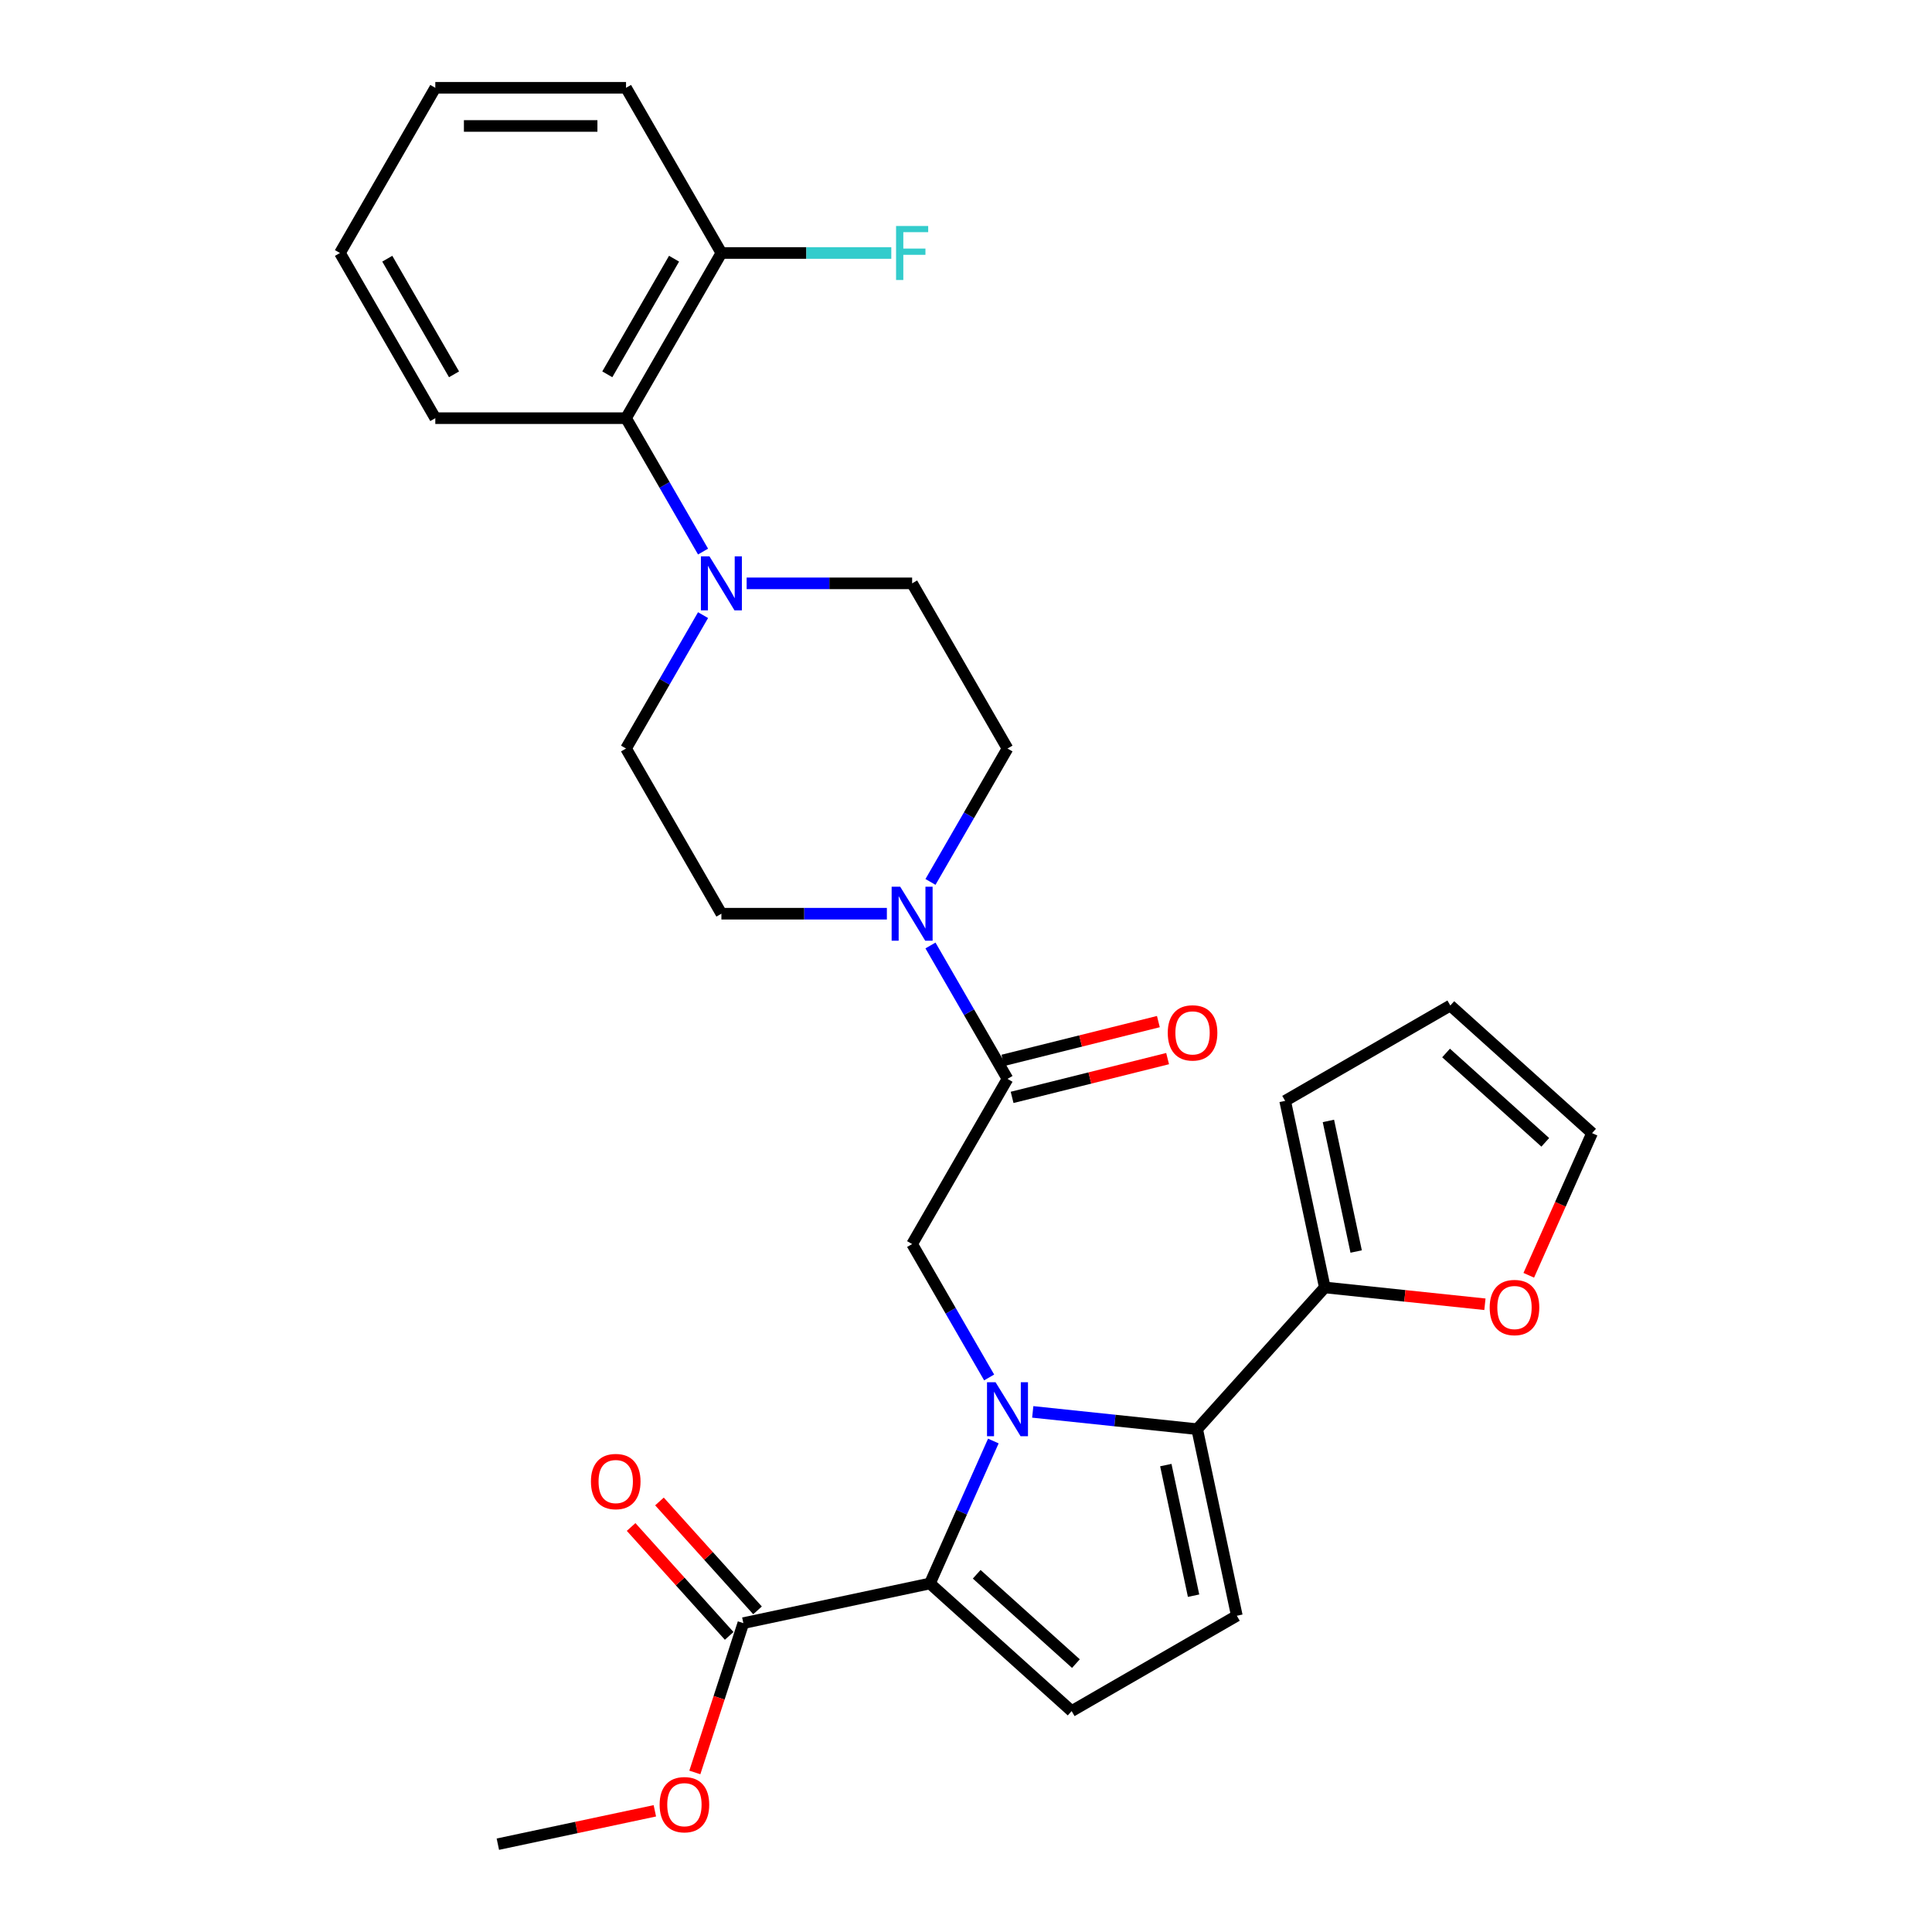 <?xml version='1.0' encoding='iso-8859-1'?>
<svg version='1.1' baseProfile='full'
              xmlns='http://www.w3.org/2000/svg'
                      xmlns:rdkit='http://www.rdkit.org/xml'
                      xmlns:xlink='http://www.w3.org/1999/xlink'
                  xml:space='preserve'
width='1000px' height='1000px' viewBox='0 0 1000 1000'>
<!-- END OF HEADER -->
<rect style='opacity:1.0;fill:#FFFFFF;stroke:none' width='1000' height='1000' x='0' y='0'> </rect>
<path class='bond-0' d='M 534.547,730.792 L 577.102,735.265' style='fill:none;fill-rule:evenodd;stroke:#0000FF;stroke-width:6px;stroke-linecap:butt;stroke-linejoin:miter;stroke-opacity:1' />
<path class='bond-0' d='M 577.102,735.265 L 619.657,739.737' style='fill:none;fill-rule:evenodd;stroke:#000000;stroke-width:6px;stroke-linecap:butt;stroke-linejoin:miter;stroke-opacity:1' />
<path class='bond-1' d='M 514.154,745.865 L 497.738,782.735' style='fill:none;fill-rule:evenodd;stroke:#0000FF;stroke-width:6px;stroke-linecap:butt;stroke-linejoin:miter;stroke-opacity:1' />
<path class='bond-1' d='M 497.738,782.735 L 481.323,819.605' style='fill:none;fill-rule:evenodd;stroke:#000000;stroke-width:6px;stroke-linecap:butt;stroke-linejoin:miter;stroke-opacity:1' />
<path class='bond-2' d='M 511.981,712.971 L 492.048,678.447' style='fill:none;fill-rule:evenodd;stroke:#0000FF;stroke-width:6px;stroke-linecap:butt;stroke-linejoin:miter;stroke-opacity:1' />
<path class='bond-2' d='M 492.048,678.447 L 472.116,643.923' style='fill:none;fill-rule:evenodd;stroke:#000000;stroke-width:6px;stroke-linecap:butt;stroke-linejoin:miter;stroke-opacity:1' />
<path class='bond-4' d='M 619.657,739.737 L 640.183,836.302' style='fill:none;fill-rule:evenodd;stroke:#000000;stroke-width:6px;stroke-linecap:butt;stroke-linejoin:miter;stroke-opacity:1' />
<path class='bond-4' d='M 603.423,758.327 L 617.791,825.922' style='fill:none;fill-rule:evenodd;stroke:#000000;stroke-width:6px;stroke-linecap:butt;stroke-linejoin:miter;stroke-opacity:1' />
<path class='bond-8' d='M 619.657,739.737 L 685.715,666.373' style='fill:none;fill-rule:evenodd;stroke:#000000;stroke-width:6px;stroke-linecap:butt;stroke-linejoin:miter;stroke-opacity:1' />
<path class='bond-3' d='M 481.323,819.605 L 554.687,885.663' style='fill:none;fill-rule:evenodd;stroke:#000000;stroke-width:6px;stroke-linecap:butt;stroke-linejoin:miter;stroke-opacity:1' />
<path class='bond-3' d='M 505.539,814.841 L 556.894,861.081' style='fill:none;fill-rule:evenodd;stroke:#000000;stroke-width:6px;stroke-linecap:butt;stroke-linejoin:miter;stroke-opacity:1' />
<path class='bond-9' d='M 481.323,819.605 L 384.758,840.13' style='fill:none;fill-rule:evenodd;stroke:#000000;stroke-width:6px;stroke-linecap:butt;stroke-linejoin:miter;stroke-opacity:1' />
<path class='bond-5' d='M 472.116,643.923 L 521.476,558.427' style='fill:none;fill-rule:evenodd;stroke:#000000;stroke-width:6px;stroke-linecap:butt;stroke-linejoin:miter;stroke-opacity:1' />
<path class='bond-29' d='M 554.687,885.663 L 640.183,836.302' style='fill:none;fill-rule:evenodd;stroke:#000000;stroke-width:6px;stroke-linecap:butt;stroke-linejoin:miter;stroke-opacity:1' />
<path class='bond-6' d='M 521.476,558.427 L 501.544,523.903' style='fill:none;fill-rule:evenodd;stroke:#000000;stroke-width:6px;stroke-linecap:butt;stroke-linejoin:miter;stroke-opacity:1' />
<path class='bond-6' d='M 501.544,523.903 L 481.611,489.379' style='fill:none;fill-rule:evenodd;stroke:#0000FF;stroke-width:6px;stroke-linecap:butt;stroke-linejoin:miter;stroke-opacity:1' />
<path class='bond-16' d='M 523.865,568.006 L 564.108,557.97' style='fill:none;fill-rule:evenodd;stroke:#000000;stroke-width:6px;stroke-linecap:butt;stroke-linejoin:miter;stroke-opacity:1' />
<path class='bond-16' d='M 564.108,557.97 L 604.351,547.934' style='fill:none;fill-rule:evenodd;stroke:#FF0000;stroke-width:6px;stroke-linecap:butt;stroke-linejoin:miter;stroke-opacity:1' />
<path class='bond-16' d='M 519.088,548.848 L 559.331,538.812' style='fill:none;fill-rule:evenodd;stroke:#000000;stroke-width:6px;stroke-linecap:butt;stroke-linejoin:miter;stroke-opacity:1' />
<path class='bond-16' d='M 559.331,538.812 L 599.574,528.776' style='fill:none;fill-rule:evenodd;stroke:#FF0000;stroke-width:6px;stroke-linecap:butt;stroke-linejoin:miter;stroke-opacity:1' />
<path class='bond-12' d='M 481.611,456.485 L 501.544,421.961' style='fill:none;fill-rule:evenodd;stroke:#0000FF;stroke-width:6px;stroke-linecap:butt;stroke-linejoin:miter;stroke-opacity:1' />
<path class='bond-12' d='M 501.544,421.961 L 521.476,387.436' style='fill:none;fill-rule:evenodd;stroke:#000000;stroke-width:6px;stroke-linecap:butt;stroke-linejoin:miter;stroke-opacity:1' />
<path class='bond-13' d='M 459.045,472.932 L 416.219,472.932' style='fill:none;fill-rule:evenodd;stroke:#0000FF;stroke-width:6px;stroke-linecap:butt;stroke-linejoin:miter;stroke-opacity:1' />
<path class='bond-13' d='M 416.219,472.932 L 373.394,472.932' style='fill:none;fill-rule:evenodd;stroke:#000000;stroke-width:6px;stroke-linecap:butt;stroke-linejoin:miter;stroke-opacity:1' />
<path class='bond-7' d='M 363.898,318.388 L 343.966,352.912' style='fill:none;fill-rule:evenodd;stroke:#0000FF;stroke-width:6px;stroke-linecap:butt;stroke-linejoin:miter;stroke-opacity:1' />
<path class='bond-7' d='M 343.966,352.912 L 324.033,387.436' style='fill:none;fill-rule:evenodd;stroke:#000000;stroke-width:6px;stroke-linecap:butt;stroke-linejoin:miter;stroke-opacity:1' />
<path class='bond-10' d='M 363.898,285.494 L 343.966,250.97' style='fill:none;fill-rule:evenodd;stroke:#0000FF;stroke-width:6px;stroke-linecap:butt;stroke-linejoin:miter;stroke-opacity:1' />
<path class='bond-10' d='M 343.966,250.97 L 324.033,216.445' style='fill:none;fill-rule:evenodd;stroke:#000000;stroke-width:6px;stroke-linecap:butt;stroke-linejoin:miter;stroke-opacity:1' />
<path class='bond-31' d='M 386.465,301.941 L 429.29,301.941' style='fill:none;fill-rule:evenodd;stroke:#0000FF;stroke-width:6px;stroke-linecap:butt;stroke-linejoin:miter;stroke-opacity:1' />
<path class='bond-31' d='M 429.29,301.941 L 472.116,301.941' style='fill:none;fill-rule:evenodd;stroke:#000000;stroke-width:6px;stroke-linecap:butt;stroke-linejoin:miter;stroke-opacity:1' />
<path class='bond-11' d='M 685.715,666.373 L 727.154,670.728' style='fill:none;fill-rule:evenodd;stroke:#000000;stroke-width:6px;stroke-linecap:butt;stroke-linejoin:miter;stroke-opacity:1' />
<path class='bond-11' d='M 727.154,670.728 L 768.594,675.084' style='fill:none;fill-rule:evenodd;stroke:#FF0000;stroke-width:6px;stroke-linecap:butt;stroke-linejoin:miter;stroke-opacity:1' />
<path class='bond-17' d='M 685.715,666.373 L 665.189,569.809' style='fill:none;fill-rule:evenodd;stroke:#000000;stroke-width:6px;stroke-linecap:butt;stroke-linejoin:miter;stroke-opacity:1' />
<path class='bond-17' d='M 701.949,647.783 L 687.581,580.188' style='fill:none;fill-rule:evenodd;stroke:#000000;stroke-width:6px;stroke-linecap:butt;stroke-linejoin:miter;stroke-opacity:1' />
<path class='bond-19' d='M 392.095,833.524 L 366.717,805.339' style='fill:none;fill-rule:evenodd;stroke:#000000;stroke-width:6px;stroke-linecap:butt;stroke-linejoin:miter;stroke-opacity:1' />
<path class='bond-19' d='M 366.717,805.339 L 341.339,777.154' style='fill:none;fill-rule:evenodd;stroke:#FF0000;stroke-width:6px;stroke-linecap:butt;stroke-linejoin:miter;stroke-opacity:1' />
<path class='bond-19' d='M 377.422,846.736 L 352.044,818.551' style='fill:none;fill-rule:evenodd;stroke:#000000;stroke-width:6px;stroke-linecap:butt;stroke-linejoin:miter;stroke-opacity:1' />
<path class='bond-19' d='M 352.044,818.551 L 326.666,790.366' style='fill:none;fill-rule:evenodd;stroke:#FF0000;stroke-width:6px;stroke-linecap:butt;stroke-linejoin:miter;stroke-opacity:1' />
<path class='bond-22' d='M 384.758,840.13 L 372.203,878.773' style='fill:none;fill-rule:evenodd;stroke:#000000;stroke-width:6px;stroke-linecap:butt;stroke-linejoin:miter;stroke-opacity:1' />
<path class='bond-22' d='M 372.203,878.773 L 359.647,917.415' style='fill:none;fill-rule:evenodd;stroke:#FF0000;stroke-width:6px;stroke-linecap:butt;stroke-linejoin:miter;stroke-opacity:1' />
<path class='bond-18' d='M 324.033,216.445 L 373.394,130.95' style='fill:none;fill-rule:evenodd;stroke:#000000;stroke-width:6px;stroke-linecap:butt;stroke-linejoin:miter;stroke-opacity:1' />
<path class='bond-18' d='M 314.338,193.749 L 348.891,133.902' style='fill:none;fill-rule:evenodd;stroke:#000000;stroke-width:6px;stroke-linecap:butt;stroke-linejoin:miter;stroke-opacity:1' />
<path class='bond-24' d='M 324.033,216.445 L 225.311,216.445' style='fill:none;fill-rule:evenodd;stroke:#000000;stroke-width:6px;stroke-linecap:butt;stroke-linejoin:miter;stroke-opacity:1' />
<path class='bond-20' d='M 791.289,660.087 L 807.669,623.296' style='fill:none;fill-rule:evenodd;stroke:#FF0000;stroke-width:6px;stroke-linecap:butt;stroke-linejoin:miter;stroke-opacity:1' />
<path class='bond-20' d='M 807.669,623.296 L 824.049,586.505' style='fill:none;fill-rule:evenodd;stroke:#000000;stroke-width:6px;stroke-linecap:butt;stroke-linejoin:miter;stroke-opacity:1' />
<path class='bond-14' d='M 521.476,387.436 L 472.116,301.941' style='fill:none;fill-rule:evenodd;stroke:#000000;stroke-width:6px;stroke-linecap:butt;stroke-linejoin:miter;stroke-opacity:1' />
<path class='bond-15' d='M 373.394,472.932 L 324.033,387.436' style='fill:none;fill-rule:evenodd;stroke:#000000;stroke-width:6px;stroke-linecap:butt;stroke-linejoin:miter;stroke-opacity:1' />
<path class='bond-21' d='M 665.189,569.809 L 750.685,520.448' style='fill:none;fill-rule:evenodd;stroke:#000000;stroke-width:6px;stroke-linecap:butt;stroke-linejoin:miter;stroke-opacity:1' />
<path class='bond-23' d='M 373.394,130.95 L 417.365,130.95' style='fill:none;fill-rule:evenodd;stroke:#000000;stroke-width:6px;stroke-linecap:butt;stroke-linejoin:miter;stroke-opacity:1' />
<path class='bond-23' d='M 417.365,130.95 L 461.335,130.95' style='fill:none;fill-rule:evenodd;stroke:#33CCCC;stroke-width:6px;stroke-linecap:butt;stroke-linejoin:miter;stroke-opacity:1' />
<path class='bond-25' d='M 373.394,130.95 L 324.033,45.455' style='fill:none;fill-rule:evenodd;stroke:#000000;stroke-width:6px;stroke-linecap:butt;stroke-linejoin:miter;stroke-opacity:1' />
<path class='bond-30' d='M 824.049,586.505 L 750.685,520.448' style='fill:none;fill-rule:evenodd;stroke:#000000;stroke-width:6px;stroke-linecap:butt;stroke-linejoin:miter;stroke-opacity:1' />
<path class='bond-30' d='M 799.833,591.27 L 748.478,545.029' style='fill:none;fill-rule:evenodd;stroke:#000000;stroke-width:6px;stroke-linecap:butt;stroke-linejoin:miter;stroke-opacity:1' />
<path class='bond-26' d='M 338.95,937.273 L 298.319,945.909' style='fill:none;fill-rule:evenodd;stroke:#FF0000;stroke-width:6px;stroke-linecap:butt;stroke-linejoin:miter;stroke-opacity:1' />
<path class='bond-26' d='M 298.319,945.909 L 257.687,954.545' style='fill:none;fill-rule:evenodd;stroke:#000000;stroke-width:6px;stroke-linecap:butt;stroke-linejoin:miter;stroke-opacity:1' />
<path class='bond-27' d='M 225.311,216.445 L 175.951,130.95' style='fill:none;fill-rule:evenodd;stroke:#000000;stroke-width:6px;stroke-linecap:butt;stroke-linejoin:miter;stroke-opacity:1' />
<path class='bond-27' d='M 235.006,193.749 L 200.454,133.902' style='fill:none;fill-rule:evenodd;stroke:#000000;stroke-width:6px;stroke-linecap:butt;stroke-linejoin:miter;stroke-opacity:1' />
<path class='bond-32' d='M 324.033,45.455 L 225.311,45.455' style='fill:none;fill-rule:evenodd;stroke:#000000;stroke-width:6px;stroke-linecap:butt;stroke-linejoin:miter;stroke-opacity:1' />
<path class='bond-32' d='M 309.225,65.199 L 240.12,65.199' style='fill:none;fill-rule:evenodd;stroke:#000000;stroke-width:6px;stroke-linecap:butt;stroke-linejoin:miter;stroke-opacity:1' />
<path class='bond-28' d='M 175.951,130.95 L 225.311,45.455' style='fill:none;fill-rule:evenodd;stroke:#000000;stroke-width:6px;stroke-linecap:butt;stroke-linejoin:miter;stroke-opacity:1' />
<path  class='atom-0' d='M 515.296 715.439
L 524.458 730.247
Q 525.366 731.708, 526.827 734.354
Q 528.288 737, 528.367 737.158
L 528.367 715.439
L 532.079 715.439
L 532.079 743.397
L 528.249 743.397
L 518.416 727.207
Q 517.271 725.311, 516.047 723.139
Q 514.862 720.968, 514.507 720.296
L 514.507 743.397
L 510.874 743.397
L 510.874 715.439
L 515.296 715.439
' fill='#0000FF'/>
<path  class='atom-7' d='M 465.936 458.953
L 475.097 473.761
Q 476.005 475.222, 477.466 477.868
Q 478.927 480.514, 479.006 480.672
L 479.006 458.953
L 482.718 458.953
L 482.718 486.911
L 478.888 486.911
L 469.055 470.72
Q 467.91 468.825, 466.686 466.653
Q 465.501 464.481, 465.146 463.81
L 465.146 486.911
L 461.513 486.911
L 461.513 458.953
L 465.936 458.953
' fill='#0000FF'/>
<path  class='atom-8' d='M 367.214 287.962
L 376.375 302.77
Q 377.284 304.231, 378.745 306.877
Q 380.206 309.523, 380.285 309.681
L 380.285 287.962
L 383.997 287.962
L 383.997 315.92
L 380.166 315.92
L 370.334 299.73
Q 369.188 297.834, 367.964 295.662
Q 366.78 293.49, 366.424 292.819
L 366.424 315.92
L 362.791 315.92
L 362.791 287.962
L 367.214 287.962
' fill='#0000FF'/>
<path  class='atom-12' d='M 771.062 676.771
Q 771.062 670.058, 774.379 666.307
Q 777.696 662.555, 783.896 662.555
Q 790.095 662.555, 793.412 666.307
Q 796.729 670.058, 796.729 676.771
Q 796.729 683.563, 793.373 687.433
Q 790.016 691.263, 783.896 691.263
Q 777.735 691.263, 774.379 687.433
Q 771.062 683.603, 771.062 676.771
M 783.896 688.104
Q 788.16 688.104, 790.451 685.261
Q 792.781 682.378, 792.781 676.771
Q 792.781 671.282, 790.451 668.518
Q 788.16 665.714, 783.896 665.714
Q 779.631 665.714, 777.301 668.478
Q 775.011 671.243, 775.011 676.771
Q 775.011 682.418, 777.301 685.261
Q 779.631 688.104, 783.896 688.104
' fill='#FF0000'/>
<path  class='atom-17' d='M 604.43 534.618
Q 604.43 527.905, 607.747 524.154
Q 611.065 520.402, 617.264 520.402
Q 623.464 520.402, 626.781 524.154
Q 630.098 527.905, 630.098 534.618
Q 630.098 541.41, 626.742 545.28
Q 623.385 549.11, 617.264 549.11
Q 611.104 549.11, 607.747 545.28
Q 604.43 541.45, 604.43 534.618
M 617.264 545.951
Q 621.529 545.951, 623.819 543.108
Q 626.149 540.226, 626.149 534.618
Q 626.149 529.129, 623.819 526.365
Q 621.529 523.561, 617.264 523.561
Q 612.999 523.561, 610.67 526.326
Q 608.379 529.09, 608.379 534.618
Q 608.379 540.265, 610.67 543.108
Q 612.999 545.951, 617.264 545.951
' fill='#FF0000'/>
<path  class='atom-20' d='M 305.867 766.845
Q 305.867 760.132, 309.184 756.38
Q 312.501 752.629, 318.701 752.629
Q 324.9 752.629, 328.217 756.38
Q 331.534 760.132, 331.534 766.845
Q 331.534 773.637, 328.178 777.507
Q 324.821 781.337, 318.701 781.337
Q 312.54 781.337, 309.184 777.507
Q 305.867 773.676, 305.867 766.845
M 318.701 778.178
Q 322.965 778.178, 325.256 775.335
Q 327.586 772.452, 327.586 766.845
Q 327.586 761.356, 325.256 758.592
Q 322.965 755.788, 318.701 755.788
Q 314.436 755.788, 312.106 758.552
Q 309.816 761.316, 309.816 766.845
Q 309.816 772.492, 312.106 775.335
Q 314.436 778.178, 318.701 778.178
' fill='#FF0000'/>
<path  class='atom-23' d='M 341.418 934.099
Q 341.418 927.386, 344.735 923.635
Q 348.052 919.883, 354.252 919.883
Q 360.451 919.883, 363.768 923.635
Q 367.085 927.386, 367.085 934.099
Q 367.085 940.891, 363.729 944.761
Q 360.372 948.591, 354.252 948.591
Q 348.091 948.591, 344.735 944.761
Q 341.418 940.931, 341.418 934.099
M 354.252 945.432
Q 358.516 945.432, 360.807 942.589
Q 363.137 939.706, 363.137 934.099
Q 363.137 928.61, 360.807 925.846
Q 358.516 923.042, 354.252 923.042
Q 349.987 923.042, 347.657 925.806
Q 345.367 928.571, 345.367 934.099
Q 345.367 939.746, 347.657 942.589
Q 349.987 945.432, 354.252 945.432
' fill='#FF0000'/>
<path  class='atom-24' d='M 463.803 116.971
L 480.428 116.971
L 480.428 120.17
L 467.555 120.17
L 467.555 128.66
L 479.006 128.66
L 479.006 131.898
L 467.555 131.898
L 467.555 144.929
L 463.803 144.929
L 463.803 116.971
' fill='#33CCCC'/>
</svg>
